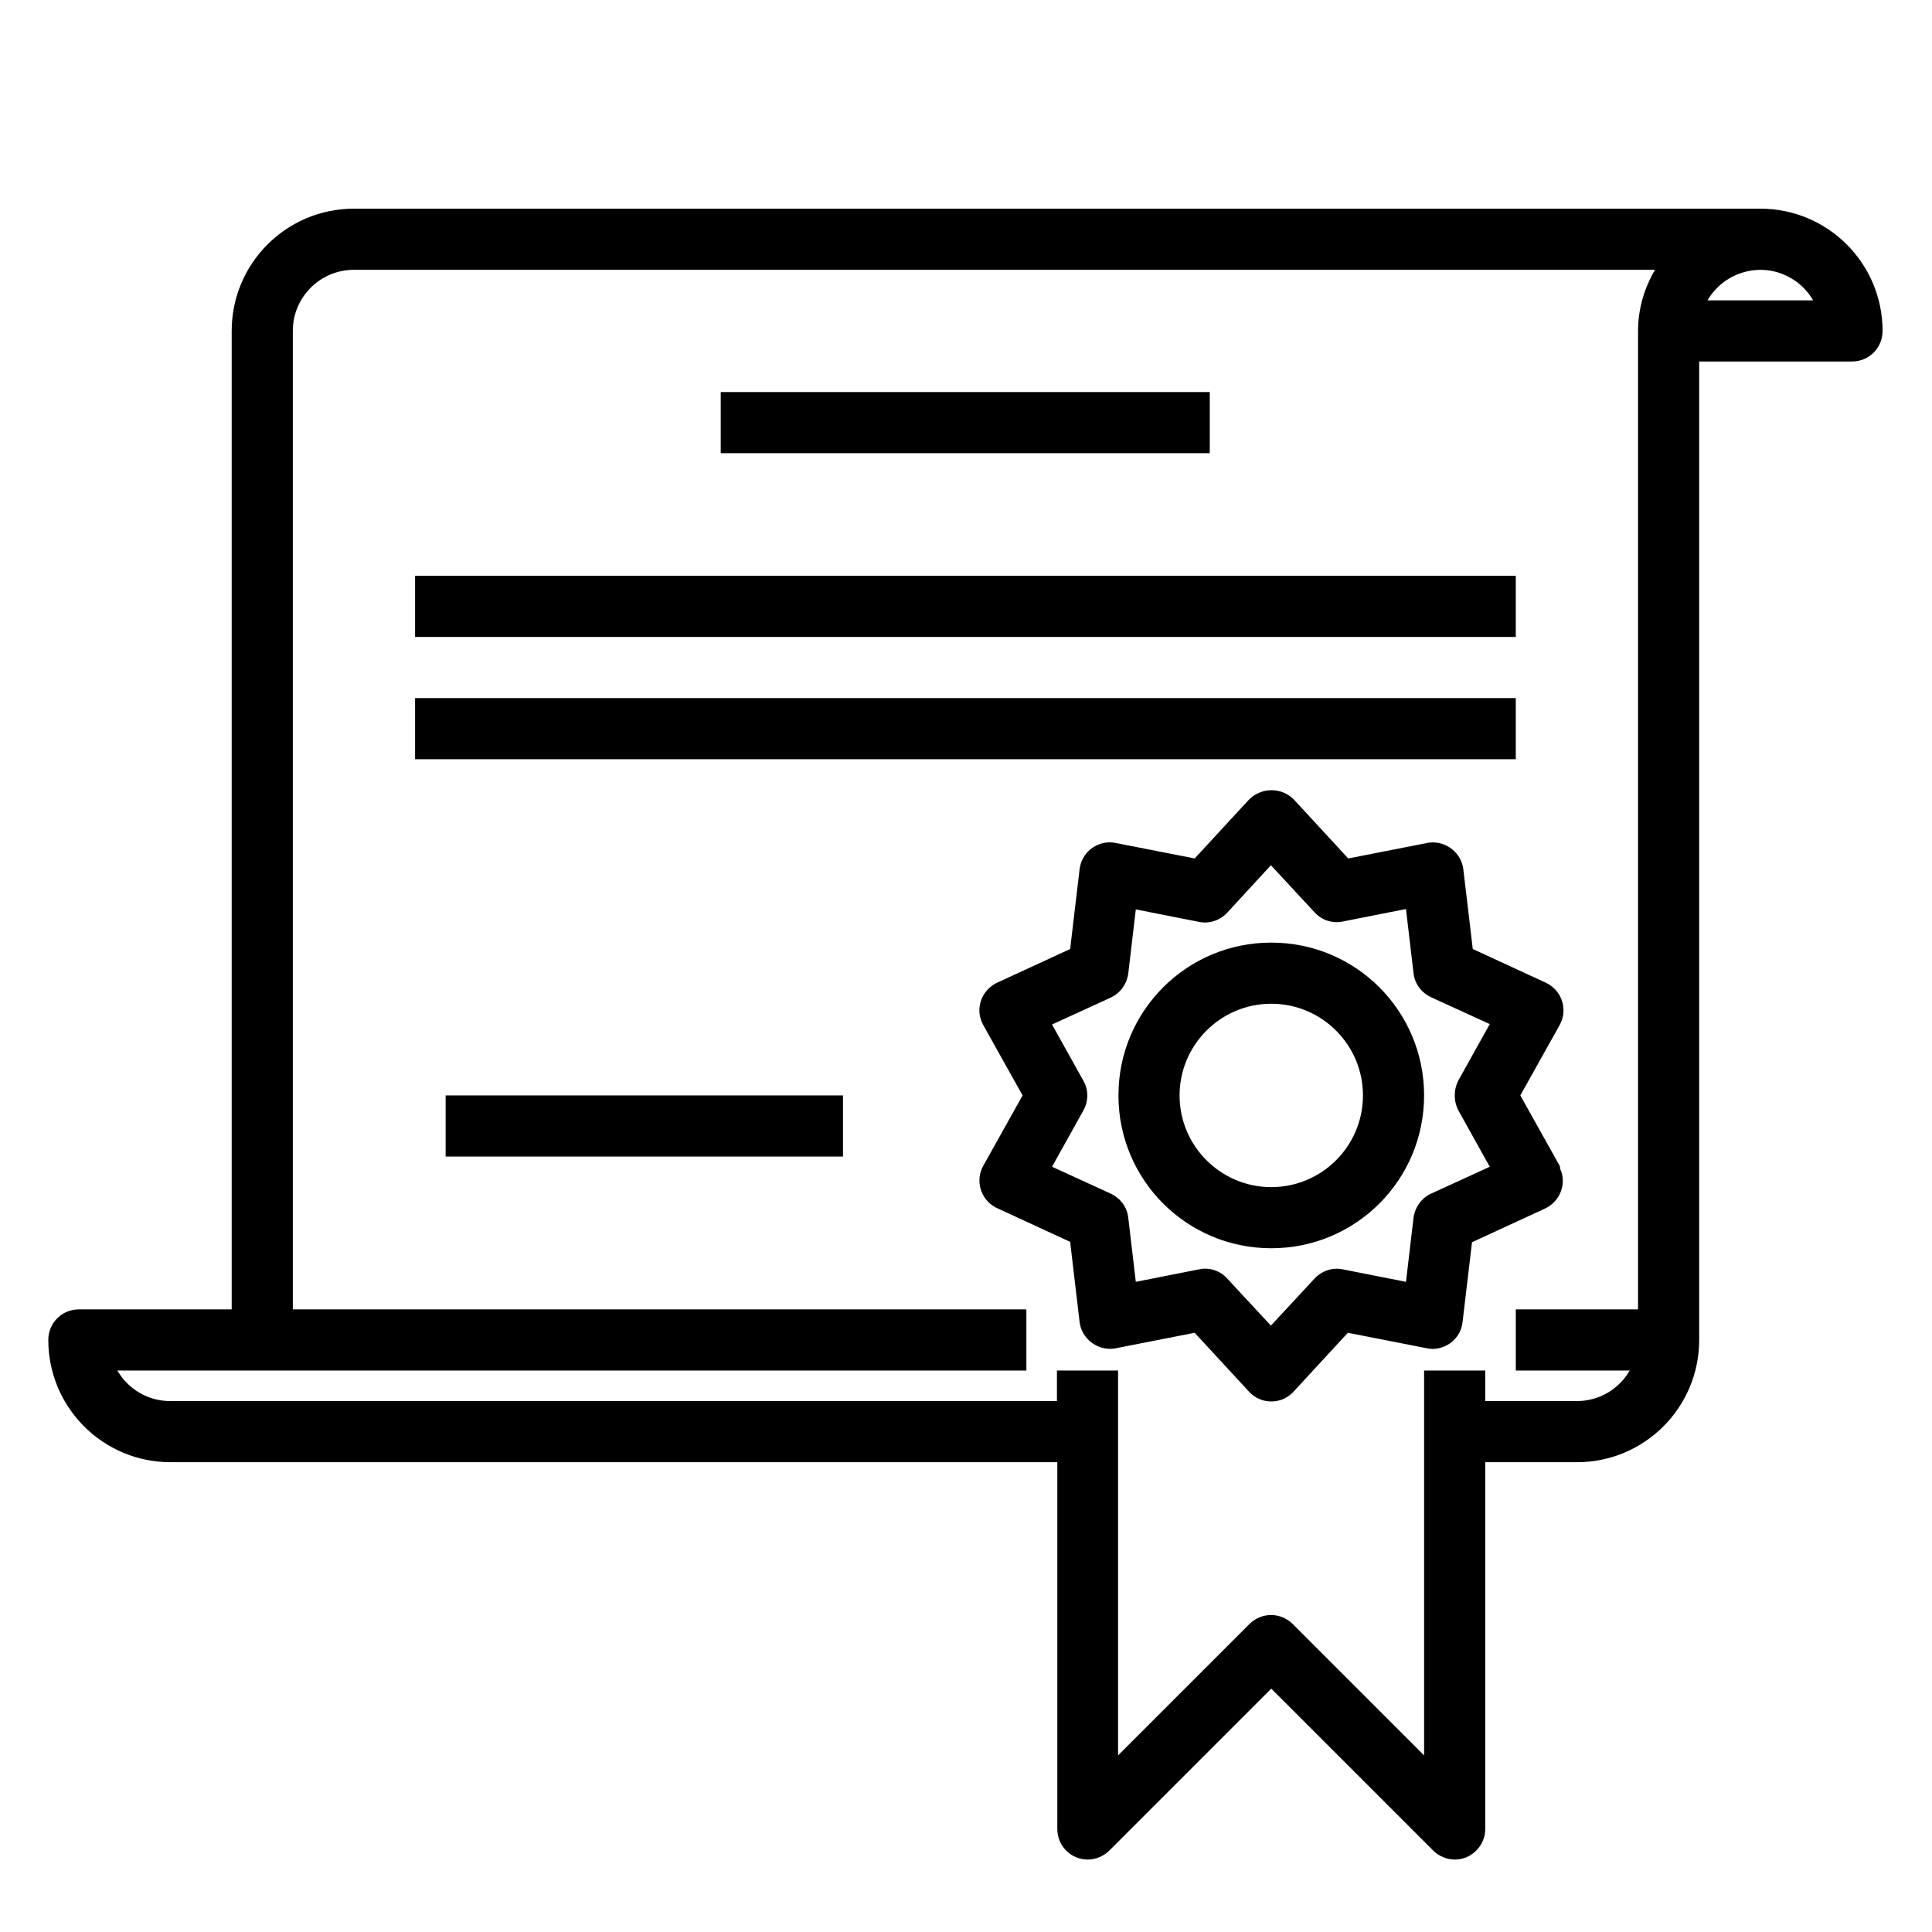 <?xml version="1.0" encoding="utf-8"?>
<!-- Generator: Adobe Illustrator 21.0.2, SVG Export Plug-In . SVG Version: 6.00 Build 0)  -->
<svg version="1.1" id="Layer_1" xmlns="http://www.w3.org/2000/svg" xmlns:xlink="http://www.w3.org/1999/xlink" x="0px" y="0px"
	 viewBox="0 0 512 512" style="enable-background:new 0 0 512 512;" xml:space="preserve">
<style type="text/css">
	.st0{fill:#E00030;}
	.st1{fill:#FFFFFF;}
	.st2{fill:#E00030;stroke:#E00030;stroke-width:3;stroke-miterlimit:10;}
	.st3{stroke:#000000;stroke-width:7;stroke-miterlimit:10;}
	.st4{stroke:#000000;stroke-width:0.819;stroke-miterlimit:10;}
</style>
<g>
	<g>
		<g>
			<path d="M466.5,55.3H93.8c-17.9,0-32.4,14.5-32.4,32.4V347H20.9c-4.5,0-8.1,3.6-8.1,8.1c0,17.9,14.5,32.4,32.4,32.4h235v97.2
				c0,4.5,3.6,8.1,8.1,8.1c2.1,0,4.2-0.9,5.7-2.4l42.9-42.9l42.9,42.9c1.5,1.5,3.6,2.4,5.7,2.4c1.1,0,2.1-0.2,3.1-0.6
				c3-1.3,5-4.2,5-7.5v-97.2h24.3c17.9,0,32.4-14.5,32.4-32.4V95.8h40.5c4.5,0,8.1-3.6,8.1-8.1C498.9,69.8,484.4,55.3,466.5,55.3z
				 M434.1,87.7V347h-32.4v16.2h30.2c-2.9,5-8.2,8.1-14,8.1h-24.3v-8.1h-16.2v102l-34.8-34.8c-3.2-3.2-8.3-3.2-11.5,0l-34.8,34.8
				v-102h-16.2v8.1h-235c-5.8,0-11.1-3.1-14-8.1h38.3h202.6V347H77.6V87.7c0-9,7.3-16.2,16.2-16.2h344.8
				C435.7,76.4,434.1,82,434.1,87.7z M452.5,79.6c4.5-7.7,14.4-10.4,22.1-5.9c2.5,1.4,4.5,3.5,5.9,5.9H452.5z"/>
		</g>
	</g>
	<g>
		<g>
			<path d="M413.3,308.9l-10.4-18.6l10.4-18.6c2.2-3.9,0.8-8.8-3.1-11c-0.2-0.1-0.4-0.2-0.6-0.3l-19.3-8.9l-2.5-21.1
				c-0.5-4.4-4.6-7.6-9-7.1c-0.2,0-0.4,0.1-0.6,0.1l-20.9,4.1l-14.4-15.6c-3.2-3.3-8.5-3.3-11.8-0.1c0,0-0.1,0.1-0.1,0.1l-14.4,15.6
				l-20.9-4.1c-4.4-0.9-8.7,2-9.5,6.4c0,0.2-0.1,0.4-0.1,0.6l-2.5,21.1l-19.3,8.9c-4.1,1.9-5.9,6.7-4,10.7c0.1,0.2,0.2,0.4,0.3,0.6
				l10.4,18.6l-10.4,18.6c-2.2,3.9-0.8,8.8,3.1,11c0.2,0.1,0.4,0.2,0.6,0.3l19.3,8.9l2.5,21.2c0.5,4.4,4.6,7.6,9,7.1
				c0.2,0,0.4-0.1,0.6-0.1l20.9-4.1l14.4,15.6c3,3.3,8.2,3.5,11.4,0.4c0.2-0.1,0.3-0.3,0.4-0.4l14.4-15.6l20.9,4.1
				c2.2,0.5,4.5-0.1,6.3-1.4c1.8-1.3,3-3.4,3.2-5.6l2.5-21.1l19.3-8.9c4.1-1.9,5.9-6.7,4-10.7C413.5,309.3,413.4,309.1,413.3,308.9z
				 M386.5,294.3l8.3,14.9l-15.5,7.1c-2.6,1.2-4.3,3.6-4.7,6.4l-2,17l-16.7-3.3c-2.8-0.6-5.6,0.4-7.5,2.4l-11.6,12.5l-11.6-12.5
				c-1.5-1.7-3.7-2.6-5.9-2.6c-0.5,0-1.1,0.1-1.6,0.2l-16.7,3.3l-2-17c-0.3-2.8-2.1-5.2-4.7-6.4l-15.5-7.1l8.3-14.9
				c1.4-2.5,1.4-5.5,0-7.9v0l-8.3-14.9l15.5-7.1c2.6-1.2,4.3-3.6,4.7-6.4l2-17l16.7,3.3c2.8,0.6,5.6-0.4,7.5-2.4l11.6-12.6
				l11.6,12.5c1.9,2.1,4.8,3,7.5,2.4l16.7-3.3l2,17c0.3,2.8,2.1,5.2,4.7,6.4l15.5,7.1l-8.3,14.9
				C385.2,288.8,385.2,291.8,386.5,294.3z"/>
		</g>
	</g>
	<g>
		<g>
			<path d="M336.9,249.8c-22.4,0-40.5,18.1-40.5,40.5c0,22.4,18.1,40.5,40.5,40.5c22.4,0,40.5-18.1,40.5-40.5
				S359.3,249.8,336.9,249.8z M336.9,314.6c-13.4,0-24.3-10.9-24.3-24.3s10.9-24.3,24.3-24.3c13.4,0,24.3,10.9,24.3,24.3
				S350.3,314.6,336.9,314.6z"/>
		</g>
	</g>
	<g>
		<g>
			<rect x="191" y="103.9" width="129.6" height="16.2"/>
		</g>
	</g>
	<g>
		<g>
			<rect x="110" y="152.6" width="291.7" height="16.2"/>
		</g>
	</g>
	<g>
		<g>
			<rect x="110" y="185" width="291.7" height="16.2"/>
		</g>
	</g>
	<g>
		<g>
			<rect x="118.1" y="290.3" width="105.3" height="16.2"/>
		</g>
	</g>
</g>
</svg>

